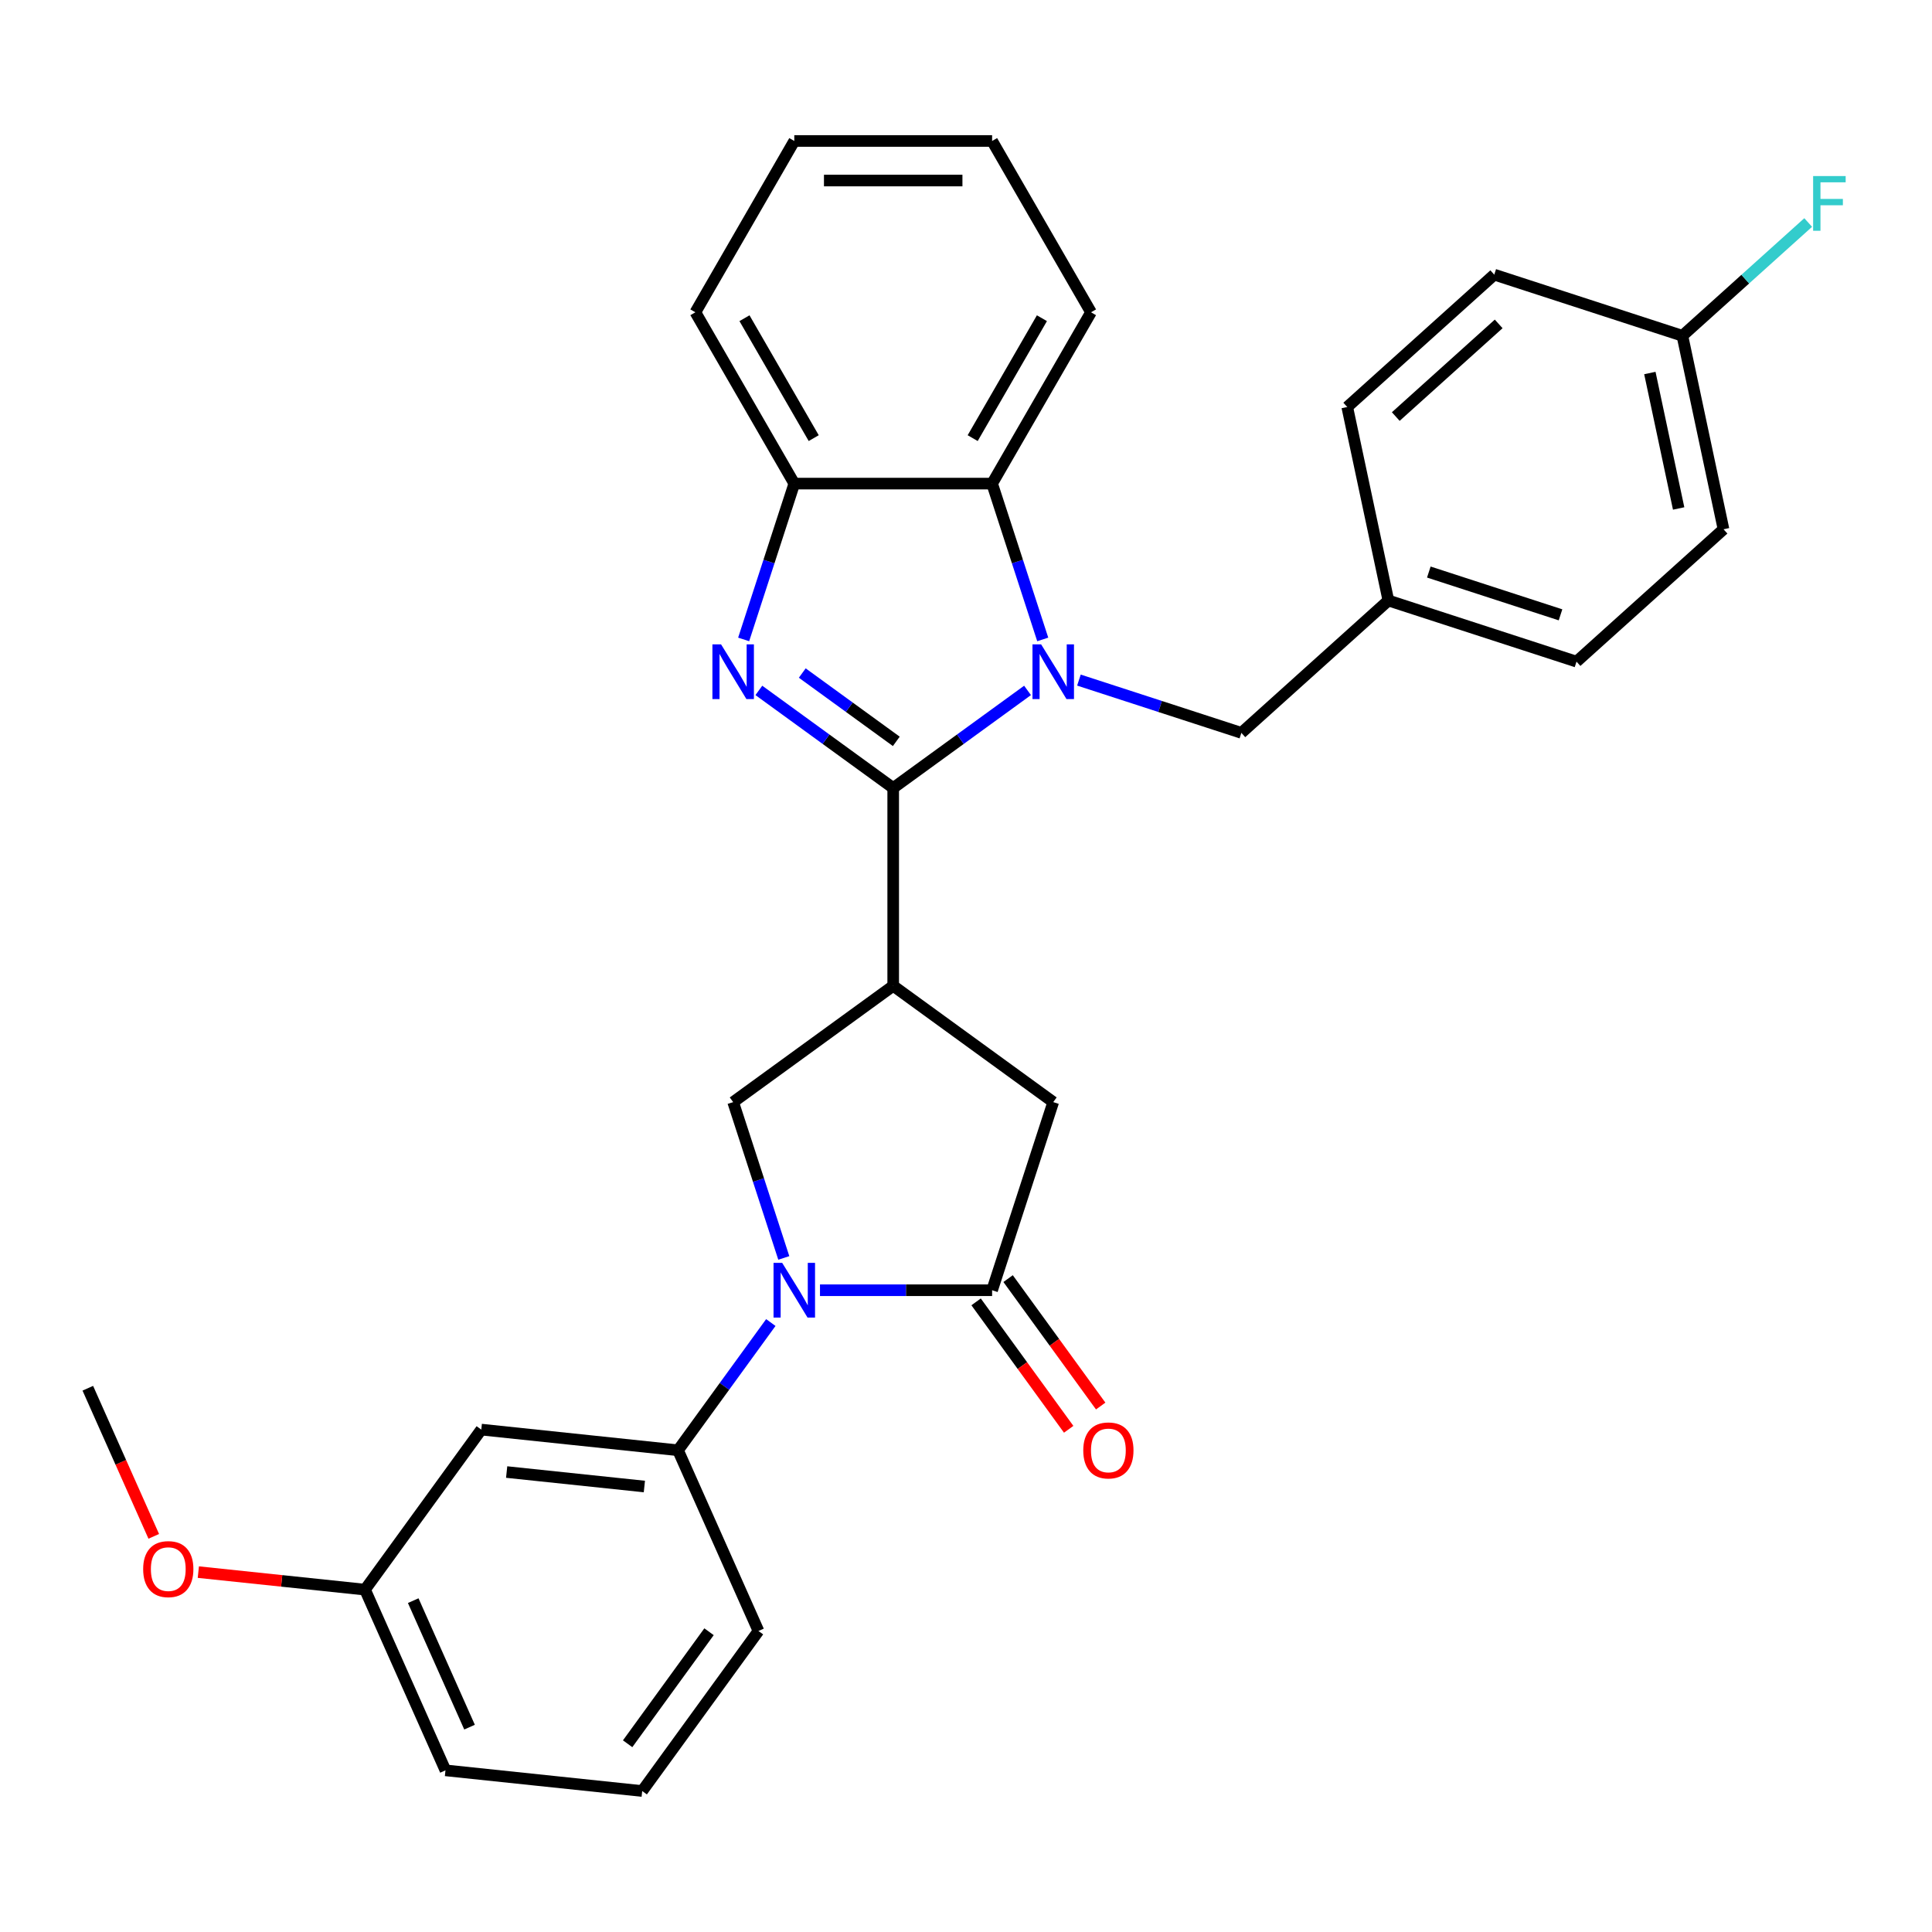 <?xml version='1.0' encoding='iso-8859-1'?>
<svg version='1.1' baseProfile='full'
              xmlns='http://www.w3.org/2000/svg'
                      xmlns:rdkit='http://www.rdkit.org/xml'
                      xmlns:xlink='http://www.w3.org/1999/xlink'
                  xml:space='preserve'
width='1000px' height='1000px' viewBox='0 0 1000 1000'>
<!-- END OF HEADER -->
<rect style='opacity:1.0;fill:#FFFFFF;stroke:none' width='1000' height='1000' x='0' y='0'> </rect>
<path class='bond-0' d='M 462.318,407.874 L 497.085,382.614' style='fill:none;fill-rule:evenodd;stroke:#000000;stroke-width:6px;stroke-linecap:butt;stroke-linejoin:miter;stroke-opacity:1' />
<path class='bond-0' d='M 497.085,382.614 L 531.853,357.353' style='fill:none;fill-rule:evenodd;stroke:#0000FF;stroke-width:6px;stroke-linecap:butt;stroke-linejoin:miter;stroke-opacity:1' />
<path class='bond-1' d='M 462.318,407.874 L 427.55,382.614' style='fill:none;fill-rule:evenodd;stroke:#000000;stroke-width:6px;stroke-linecap:butt;stroke-linejoin:miter;stroke-opacity:1' />
<path class='bond-1' d='M 427.55,382.614 L 392.783,357.353' style='fill:none;fill-rule:evenodd;stroke:#0000FF;stroke-width:6px;stroke-linecap:butt;stroke-linejoin:miter;stroke-opacity:1' />
<path class='bond-1' d='M 463.924,383.729 L 439.587,366.047' style='fill:none;fill-rule:evenodd;stroke:#000000;stroke-width:6px;stroke-linecap:butt;stroke-linejoin:miter;stroke-opacity:1' />
<path class='bond-1' d='M 439.587,366.047 L 415.25,348.365' style='fill:none;fill-rule:evenodd;stroke:#0000FF;stroke-width:6px;stroke-linecap:butt;stroke-linejoin:miter;stroke-opacity:1' />
<path class='bond-2' d='M 462.318,407.874 L 462.318,510.263' style='fill:none;fill-rule:evenodd;stroke:#000000;stroke-width:6px;stroke-linecap:butt;stroke-linejoin:miter;stroke-opacity:1' />
<path class='bond-6' d='M 539.72,330.971 L 526.616,290.642' style='fill:none;fill-rule:evenodd;stroke:#0000FF;stroke-width:6px;stroke-linecap:butt;stroke-linejoin:miter;stroke-opacity:1' />
<path class='bond-6' d='M 526.616,290.642 L 513.513,250.313' style='fill:none;fill-rule:evenodd;stroke:#000000;stroke-width:6px;stroke-linecap:butt;stroke-linejoin:miter;stroke-opacity:1' />
<path class='bond-10' d='M 558.452,352.012 L 600.492,365.671' style='fill:none;fill-rule:evenodd;stroke:#0000FF;stroke-width:6px;stroke-linecap:butt;stroke-linejoin:miter;stroke-opacity:1' />
<path class='bond-10' d='M 600.492,365.671 L 642.531,379.331' style='fill:none;fill-rule:evenodd;stroke:#000000;stroke-width:6px;stroke-linecap:butt;stroke-linejoin:miter;stroke-opacity:1' />
<path class='bond-7' d='M 384.916,330.971 L 398.019,290.642' style='fill:none;fill-rule:evenodd;stroke:#0000FF;stroke-width:6px;stroke-linecap:butt;stroke-linejoin:miter;stroke-opacity:1' />
<path class='bond-7' d='M 398.019,290.642 L 411.123,250.313' style='fill:none;fill-rule:evenodd;stroke:#000000;stroke-width:6px;stroke-linecap:butt;stroke-linejoin:miter;stroke-opacity:1' />
<path class='bond-5' d='M 462.318,510.263 L 379.483,570.446' style='fill:none;fill-rule:evenodd;stroke:#000000;stroke-width:6px;stroke-linecap:butt;stroke-linejoin:miter;stroke-opacity:1' />
<path class='bond-9' d='M 462.318,510.263 L 545.153,570.446' style='fill:none;fill-rule:evenodd;stroke:#000000;stroke-width:6px;stroke-linecap:butt;stroke-linejoin:miter;stroke-opacity:1' />
<path class='bond-3' d='M 405.691,651.104 L 392.587,610.775' style='fill:none;fill-rule:evenodd;stroke:#0000FF;stroke-width:6px;stroke-linecap:butt;stroke-linejoin:miter;stroke-opacity:1' />
<path class='bond-3' d='M 392.587,610.775 L 379.483,570.446' style='fill:none;fill-rule:evenodd;stroke:#000000;stroke-width:6px;stroke-linecap:butt;stroke-linejoin:miter;stroke-opacity:1' />
<path class='bond-8' d='M 398.976,684.544 L 374.958,717.601' style='fill:none;fill-rule:evenodd;stroke:#0000FF;stroke-width:6px;stroke-linecap:butt;stroke-linejoin:miter;stroke-opacity:1' />
<path class='bond-8' d='M 374.958,717.601 L 350.94,750.659' style='fill:none;fill-rule:evenodd;stroke:#000000;stroke-width:6px;stroke-linecap:butt;stroke-linejoin:miter;stroke-opacity:1' />
<path class='bond-31' d='M 424.423,667.824 L 468.968,667.824' style='fill:none;fill-rule:evenodd;stroke:#0000FF;stroke-width:6px;stroke-linecap:butt;stroke-linejoin:miter;stroke-opacity:1' />
<path class='bond-31' d='M 468.968,667.824 L 513.513,667.824' style='fill:none;fill-rule:evenodd;stroke:#000000;stroke-width:6px;stroke-linecap:butt;stroke-linejoin:miter;stroke-opacity:1' />
<path class='bond-4' d='M 513.513,667.824 L 545.153,570.446' style='fill:none;fill-rule:evenodd;stroke:#000000;stroke-width:6px;stroke-linecap:butt;stroke-linejoin:miter;stroke-opacity:1' />
<path class='bond-12' d='M 505.229,673.843 L 529.189,706.82' style='fill:none;fill-rule:evenodd;stroke:#000000;stroke-width:6px;stroke-linecap:butt;stroke-linejoin:miter;stroke-opacity:1' />
<path class='bond-12' d='M 529.189,706.82 L 553.148,739.798' style='fill:none;fill-rule:evenodd;stroke:#FF0000;stroke-width:6px;stroke-linecap:butt;stroke-linejoin:miter;stroke-opacity:1' />
<path class='bond-12' d='M 521.796,661.806 L 545.756,694.783' style='fill:none;fill-rule:evenodd;stroke:#000000;stroke-width:6px;stroke-linecap:butt;stroke-linejoin:miter;stroke-opacity:1' />
<path class='bond-12' d='M 545.756,694.783 L 569.715,727.761' style='fill:none;fill-rule:evenodd;stroke:#FF0000;stroke-width:6px;stroke-linecap:butt;stroke-linejoin:miter;stroke-opacity:1' />
<path class='bond-22' d='M 513.513,250.313 L 564.707,161.641' style='fill:none;fill-rule:evenodd;stroke:#000000;stroke-width:6px;stroke-linecap:butt;stroke-linejoin:miter;stroke-opacity:1' />
<path class='bond-22' d='M 503.457,226.773 L 539.294,164.703' style='fill:none;fill-rule:evenodd;stroke:#000000;stroke-width:6px;stroke-linecap:butt;stroke-linejoin:miter;stroke-opacity:1' />
<path class='bond-30' d='M 513.513,250.313 L 411.123,250.313' style='fill:none;fill-rule:evenodd;stroke:#000000;stroke-width:6px;stroke-linecap:butt;stroke-linejoin:miter;stroke-opacity:1' />
<path class='bond-24' d='M 411.123,250.313 L 359.928,161.641' style='fill:none;fill-rule:evenodd;stroke:#000000;stroke-width:6px;stroke-linecap:butt;stroke-linejoin:miter;stroke-opacity:1' />
<path class='bond-24' d='M 421.178,226.773 L 385.342,164.703' style='fill:none;fill-rule:evenodd;stroke:#000000;stroke-width:6px;stroke-linecap:butt;stroke-linejoin:miter;stroke-opacity:1' />
<path class='bond-11' d='M 350.94,750.659 L 249.112,739.956' style='fill:none;fill-rule:evenodd;stroke:#000000;stroke-width:6px;stroke-linecap:butt;stroke-linejoin:miter;stroke-opacity:1' />
<path class='bond-11' d='M 333.525,769.419 L 262.245,761.927' style='fill:none;fill-rule:evenodd;stroke:#000000;stroke-width:6px;stroke-linecap:butt;stroke-linejoin:miter;stroke-opacity:1' />
<path class='bond-21' d='M 350.94,750.659 L 392.586,844.196' style='fill:none;fill-rule:evenodd;stroke:#000000;stroke-width:6px;stroke-linecap:butt;stroke-linejoin:miter;stroke-opacity:1' />
<path class='bond-13' d='M 642.531,379.331 L 718.621,310.819' style='fill:none;fill-rule:evenodd;stroke:#000000;stroke-width:6px;stroke-linecap:butt;stroke-linejoin:miter;stroke-opacity:1' />
<path class='bond-14' d='M 249.112,739.956 L 188.929,822.791' style='fill:none;fill-rule:evenodd;stroke:#000000;stroke-width:6px;stroke-linecap:butt;stroke-linejoin:miter;stroke-opacity:1' />
<path class='bond-17' d='M 718.621,310.819 L 697.333,210.667' style='fill:none;fill-rule:evenodd;stroke:#000000;stroke-width:6px;stroke-linecap:butt;stroke-linejoin:miter;stroke-opacity:1' />
<path class='bond-18' d='M 718.621,310.819 L 815.999,342.459' style='fill:none;fill-rule:evenodd;stroke:#000000;stroke-width:6px;stroke-linecap:butt;stroke-linejoin:miter;stroke-opacity:1' />
<path class='bond-18' d='M 739.556,296.089 L 807.72,318.237' style='fill:none;fill-rule:evenodd;stroke:#000000;stroke-width:6px;stroke-linecap:butt;stroke-linejoin:miter;stroke-opacity:1' />
<path class='bond-23' d='M 188.929,822.791 L 145.794,818.258' style='fill:none;fill-rule:evenodd;stroke:#000000;stroke-width:6px;stroke-linecap:butt;stroke-linejoin:miter;stroke-opacity:1' />
<path class='bond-23' d='M 145.794,818.258 L 102.66,813.724' style='fill:none;fill-rule:evenodd;stroke:#FF0000;stroke-width:6px;stroke-linecap:butt;stroke-linejoin:miter;stroke-opacity:1' />
<path class='bond-34' d='M 188.929,822.791 L 230.574,916.329' style='fill:none;fill-rule:evenodd;stroke:#000000;stroke-width:6px;stroke-linecap:butt;stroke-linejoin:miter;stroke-opacity:1' />
<path class='bond-34' d='M 213.883,828.493 L 243.035,893.969' style='fill:none;fill-rule:evenodd;stroke:#000000;stroke-width:6px;stroke-linecap:butt;stroke-linejoin:miter;stroke-opacity:1' />
<path class='bond-15' d='M 870.801,173.795 L 892.089,273.947' style='fill:none;fill-rule:evenodd;stroke:#000000;stroke-width:6px;stroke-linecap:butt;stroke-linejoin:miter;stroke-opacity:1' />
<path class='bond-15' d='M 853.964,193.075 L 868.866,263.182' style='fill:none;fill-rule:evenodd;stroke:#000000;stroke-width:6px;stroke-linecap:butt;stroke-linejoin:miter;stroke-opacity:1' />
<path class='bond-16' d='M 870.801,173.795 L 903.356,144.482' style='fill:none;fill-rule:evenodd;stroke:#000000;stroke-width:6px;stroke-linecap:butt;stroke-linejoin:miter;stroke-opacity:1' />
<path class='bond-16' d='M 903.356,144.482 L 935.912,115.169' style='fill:none;fill-rule:evenodd;stroke:#33CCCC;stroke-width:6px;stroke-linecap:butt;stroke-linejoin:miter;stroke-opacity:1' />
<path class='bond-33' d='M 870.801,173.795 L 773.423,142.155' style='fill:none;fill-rule:evenodd;stroke:#000000;stroke-width:6px;stroke-linecap:butt;stroke-linejoin:miter;stroke-opacity:1' />
<path class='bond-20' d='M 697.333,210.667 L 773.423,142.155' style='fill:none;fill-rule:evenodd;stroke:#000000;stroke-width:6px;stroke-linecap:butt;stroke-linejoin:miter;stroke-opacity:1' />
<path class='bond-20' d='M 722.449,215.608 L 775.712,167.65' style='fill:none;fill-rule:evenodd;stroke:#000000;stroke-width:6px;stroke-linecap:butt;stroke-linejoin:miter;stroke-opacity:1' />
<path class='bond-19' d='M 815.999,342.459 L 892.089,273.947' style='fill:none;fill-rule:evenodd;stroke:#000000;stroke-width:6px;stroke-linecap:butt;stroke-linejoin:miter;stroke-opacity:1' />
<path class='bond-25' d='M 392.586,844.196 L 332.403,927.031' style='fill:none;fill-rule:evenodd;stroke:#000000;stroke-width:6px;stroke-linecap:butt;stroke-linejoin:miter;stroke-opacity:1' />
<path class='bond-25' d='M 366.991,844.585 L 324.863,902.569' style='fill:none;fill-rule:evenodd;stroke:#000000;stroke-width:6px;stroke-linecap:butt;stroke-linejoin:miter;stroke-opacity:1' />
<path class='bond-28' d='M 564.707,161.641 L 513.513,72.969' style='fill:none;fill-rule:evenodd;stroke:#000000;stroke-width:6px;stroke-linecap:butt;stroke-linejoin:miter;stroke-opacity:1' />
<path class='bond-27' d='M 79.585,795.209 L 62.52,756.88' style='fill:none;fill-rule:evenodd;stroke:#FF0000;stroke-width:6px;stroke-linecap:butt;stroke-linejoin:miter;stroke-opacity:1' />
<path class='bond-27' d='M 62.52,756.88 L 45.455,718.551' style='fill:none;fill-rule:evenodd;stroke:#000000;stroke-width:6px;stroke-linecap:butt;stroke-linejoin:miter;stroke-opacity:1' />
<path class='bond-29' d='M 359.928,161.641 L 411.123,72.969' style='fill:none;fill-rule:evenodd;stroke:#000000;stroke-width:6px;stroke-linecap:butt;stroke-linejoin:miter;stroke-opacity:1' />
<path class='bond-26' d='M 332.403,927.031 L 230.574,916.329' style='fill:none;fill-rule:evenodd;stroke:#000000;stroke-width:6px;stroke-linecap:butt;stroke-linejoin:miter;stroke-opacity:1' />
<path class='bond-32' d='M 513.513,72.969 L 411.123,72.969' style='fill:none;fill-rule:evenodd;stroke:#000000;stroke-width:6px;stroke-linecap:butt;stroke-linejoin:miter;stroke-opacity:1' />
<path class='bond-32' d='M 498.154,93.447 L 426.482,93.447' style='fill:none;fill-rule:evenodd;stroke:#000000;stroke-width:6px;stroke-linecap:butt;stroke-linejoin:miter;stroke-opacity:1' />
<path  class='atom-1' d='M 538.893 333.531
L 548.173 348.531
Q 549.093 350.011, 550.573 352.691
Q 552.053 355.371, 552.133 355.531
L 552.133 333.531
L 555.893 333.531
L 555.893 361.851
L 552.013 361.851
L 542.053 345.451
Q 540.893 343.531, 539.653 341.331
Q 538.453 339.131, 538.093 338.451
L 538.093 361.851
L 534.413 361.851
L 534.413 333.531
L 538.893 333.531
' fill='#0000FF'/>
<path  class='atom-2' d='M 373.223 333.531
L 382.503 348.531
Q 383.423 350.011, 384.903 352.691
Q 386.383 355.371, 386.463 355.531
L 386.463 333.531
L 390.223 333.531
L 390.223 361.851
L 386.343 361.851
L 376.383 345.451
Q 375.223 343.531, 373.983 341.331
Q 372.783 339.131, 372.423 338.451
L 372.423 361.851
L 368.743 361.851
L 368.743 333.531
L 373.223 333.531
' fill='#0000FF'/>
<path  class='atom-4' d='M 404.863 653.664
L 414.143 668.664
Q 415.063 670.144, 416.543 672.824
Q 418.023 675.504, 418.103 675.664
L 418.103 653.664
L 421.863 653.664
L 421.863 681.984
L 417.983 681.984
L 408.023 665.584
Q 406.863 663.664, 405.623 661.464
Q 404.423 659.264, 404.063 658.584
L 404.063 681.984
L 400.383 681.984
L 400.383 653.664
L 404.863 653.664
' fill='#0000FF'/>
<path  class='atom-13' d='M 560.696 750.739
Q 560.696 743.939, 564.056 740.139
Q 567.416 736.339, 573.696 736.339
Q 579.976 736.339, 583.336 740.139
Q 586.696 743.939, 586.696 750.739
Q 586.696 757.619, 583.296 761.539
Q 579.896 765.419, 573.696 765.419
Q 567.456 765.419, 564.056 761.539
Q 560.696 757.659, 560.696 750.739
M 573.696 762.219
Q 578.016 762.219, 580.336 759.339
Q 582.696 756.419, 582.696 750.739
Q 582.696 745.179, 580.336 742.379
Q 578.016 739.539, 573.696 739.539
Q 569.376 739.539, 567.016 742.339
Q 564.696 745.139, 564.696 750.739
Q 564.696 756.459, 567.016 759.339
Q 569.376 762.219, 573.696 762.219
' fill='#FF0000'/>
<path  class='atom-17' d='M 938.471 91.123
L 955.311 91.123
L 955.311 94.363
L 942.271 94.363
L 942.271 102.963
L 953.871 102.963
L 953.871 106.243
L 942.271 106.243
L 942.271 119.443
L 938.471 119.443
L 938.471 91.123
' fill='#33CCCC'/>
<path  class='atom-24' d='M 74.1 812.169
Q 74.1 805.369, 77.46 801.569
Q 80.82 797.769, 87.1 797.769
Q 93.38 797.769, 96.74 801.569
Q 100.1 805.369, 100.1 812.169
Q 100.1 819.049, 96.7 822.969
Q 93.3 826.849, 87.1 826.849
Q 80.86 826.849, 77.46 822.969
Q 74.1 819.089, 74.1 812.169
M 87.1 823.649
Q 91.42 823.649, 93.74 820.769
Q 96.1 817.849, 96.1 812.169
Q 96.1 806.609, 93.74 803.809
Q 91.42 800.969, 87.1 800.969
Q 82.78 800.969, 80.42 803.769
Q 78.1 806.569, 78.1 812.169
Q 78.1 817.889, 80.42 820.769
Q 82.78 823.649, 87.1 823.649
' fill='#FF0000'/>
</svg>
